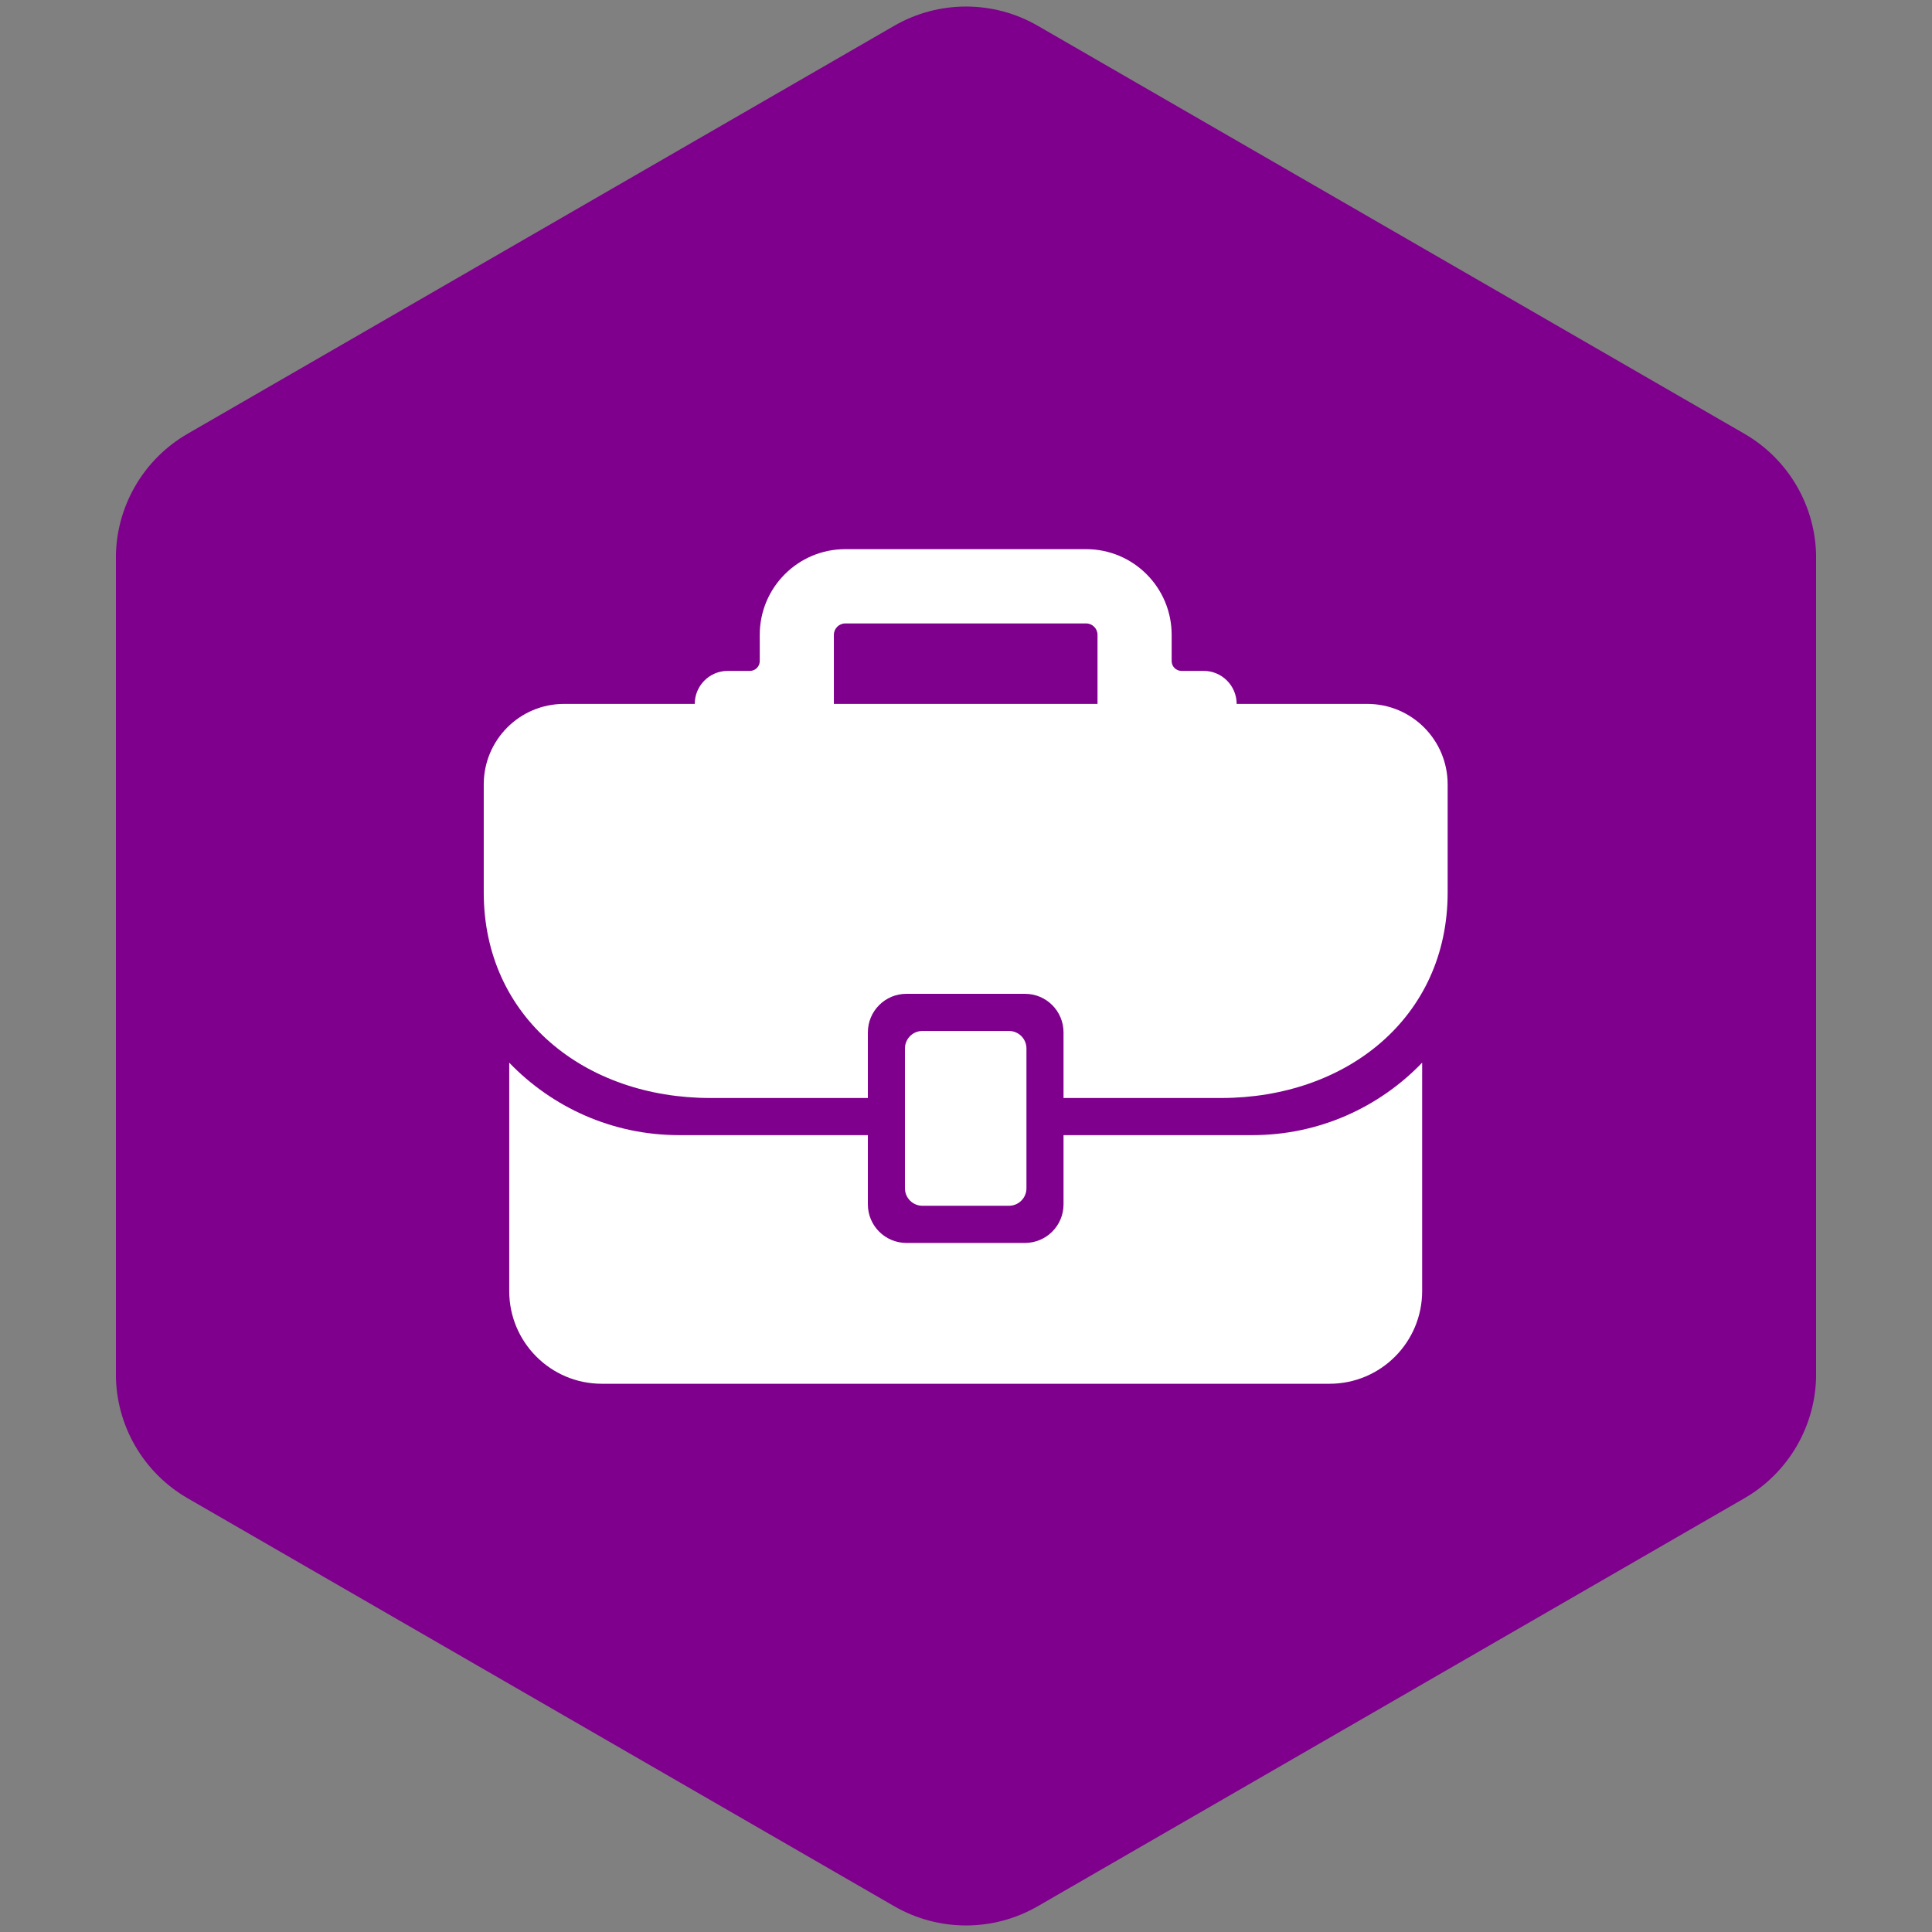<svg xmlns="http://www.w3.org/2000/svg" xmlns:xlink="http://www.w3.org/1999/xlink" width="375pt" height="375pt" viewBox="0 0 375 375"><rect x="0" y="0" width="375" height="375" fill="#808080" stroke="none"/><defs><clipPath id="clip1"><path d="M 22.5 1 L 352.5 1 L 352.5 374 L 22.5 374 Z M 22.5 1 "></path></clipPath><clipPath id="clip2"><path d="M 98 206 L 277 206 L 277 268.59 L 98 268.59 Z M 98 206 "></path></clipPath><clipPath id="clip3"><path d="M 93.691 106.59 L 281 106.59 L 281 214 L 93.691 214 Z M 93.691 106.59 "></path></clipPath></defs><g id="surface1"><g clip-path="url(#clip1)" clip-rule="nonzero"><path style=" stroke:none;fill-rule:nonzero;fill:rgb(49.409%,0%,54.9%);fill-opacity:1;" d="M 338.59 290.805 L 201.422 370 C 192.805 374.973 182.195 374.973 173.578 370 L 36.41 290.805 C 27.797 285.832 22.492 276.641 22.492 266.695 L 22.492 108.305 C 22.492 98.359 27.797 89.168 36.41 84.195 L 173.578 5 C 182.195 0.027 192.805 0.027 201.422 5 L 338.59 84.195 C 347.203 89.168 352.508 98.359 352.508 108.305 L 352.508 266.695 C 352.508 276.641 347.203 285.832 338.59 290.805 "></path></g><g clip-path="url(#clip2)" clip-rule="nonzero"><path style=" stroke:none;fill-rule:nonzero;fill:rgb(100%,100%,100%);fill-opacity:1;" d="M 131.793 220.328 C 118.844 220.328 107.172 214.922 98.84 206.266 L 98.84 250.59 C 98.84 260.531 106.887 268.586 116.805 268.586 L 258.074 268.586 C 267.996 268.586 276.039 260.531 276.039 250.59 L 276.039 206.266 C 267.711 214.922 256.039 220.328 243.09 220.328 L 206.43 220.328 L 206.43 233.766 C 206.43 237.898 203.086 241.25 198.961 241.25 L 175.922 241.25 C 171.797 241.25 168.453 237.898 168.453 233.766 L 168.453 220.328 Z M 131.793 220.328 "></path></g><g clip-path="url(#clip3)" clip-rule="nonzero"><path style=" stroke:none;fill-rule:nonzero;fill:rgb(100%,100%,100%);fill-opacity:1;" d="M 265.398 136.629 L 240.035 136.629 C 240.027 133.086 237.164 130.219 233.629 130.219 L 229.316 130.219 C 228.27 130.219 227.418 129.367 227.418 128.316 L 227.418 123.223 C 227.418 114.035 219.984 106.59 210.816 106.59 L 164.066 106.59 C 154.898 106.59 147.465 114.035 147.465 123.223 L 147.465 128.316 C 147.465 129.367 146.613 130.219 145.566 130.219 L 141.254 130.219 C 137.719 130.219 134.855 133.086 134.848 136.629 L 109.484 136.629 C 100.875 136.629 93.895 143.621 93.895 152.246 L 93.895 173.23 C 93.895 197.562 113.582 213.121 137.871 213.121 L 168.453 213.121 L 168.453 200.387 C 168.453 196.25 171.797 192.902 175.922 192.902 L 198.961 192.902 C 203.086 192.902 206.43 196.25 206.43 200.387 L 206.43 213.121 L 237.012 213.121 C 261.301 213.121 280.988 197.562 280.988 173.23 L 280.988 152.246 C 280.988 143.621 274.008 136.629 265.398 136.629 Z M 213.027 130.219 L 213.027 136.629 L 161.855 136.629 L 161.855 123.223 C 161.855 122 162.848 121.008 164.066 121.008 L 210.816 121.008 C 212.035 121.008 213.027 122 213.027 123.223 Z M 213.027 130.219 "></path></g><path style=" stroke:none;fill-rule:nonzero;fill:rgb(100%,100%,100%);fill-opacity:1;" d="M 179.043 234.039 L 195.84 234.039 C 197.715 234.039 199.234 232.516 199.234 230.641 L 199.234 203.512 C 199.234 201.633 197.715 200.109 195.84 200.109 L 179.043 200.109 C 177.168 200.109 175.648 201.633 175.648 203.512 L 175.648 230.641 C 175.648 232.52 177.168 234.039 179.043 234.039 Z M 179.043 234.039 "></path></g></svg>